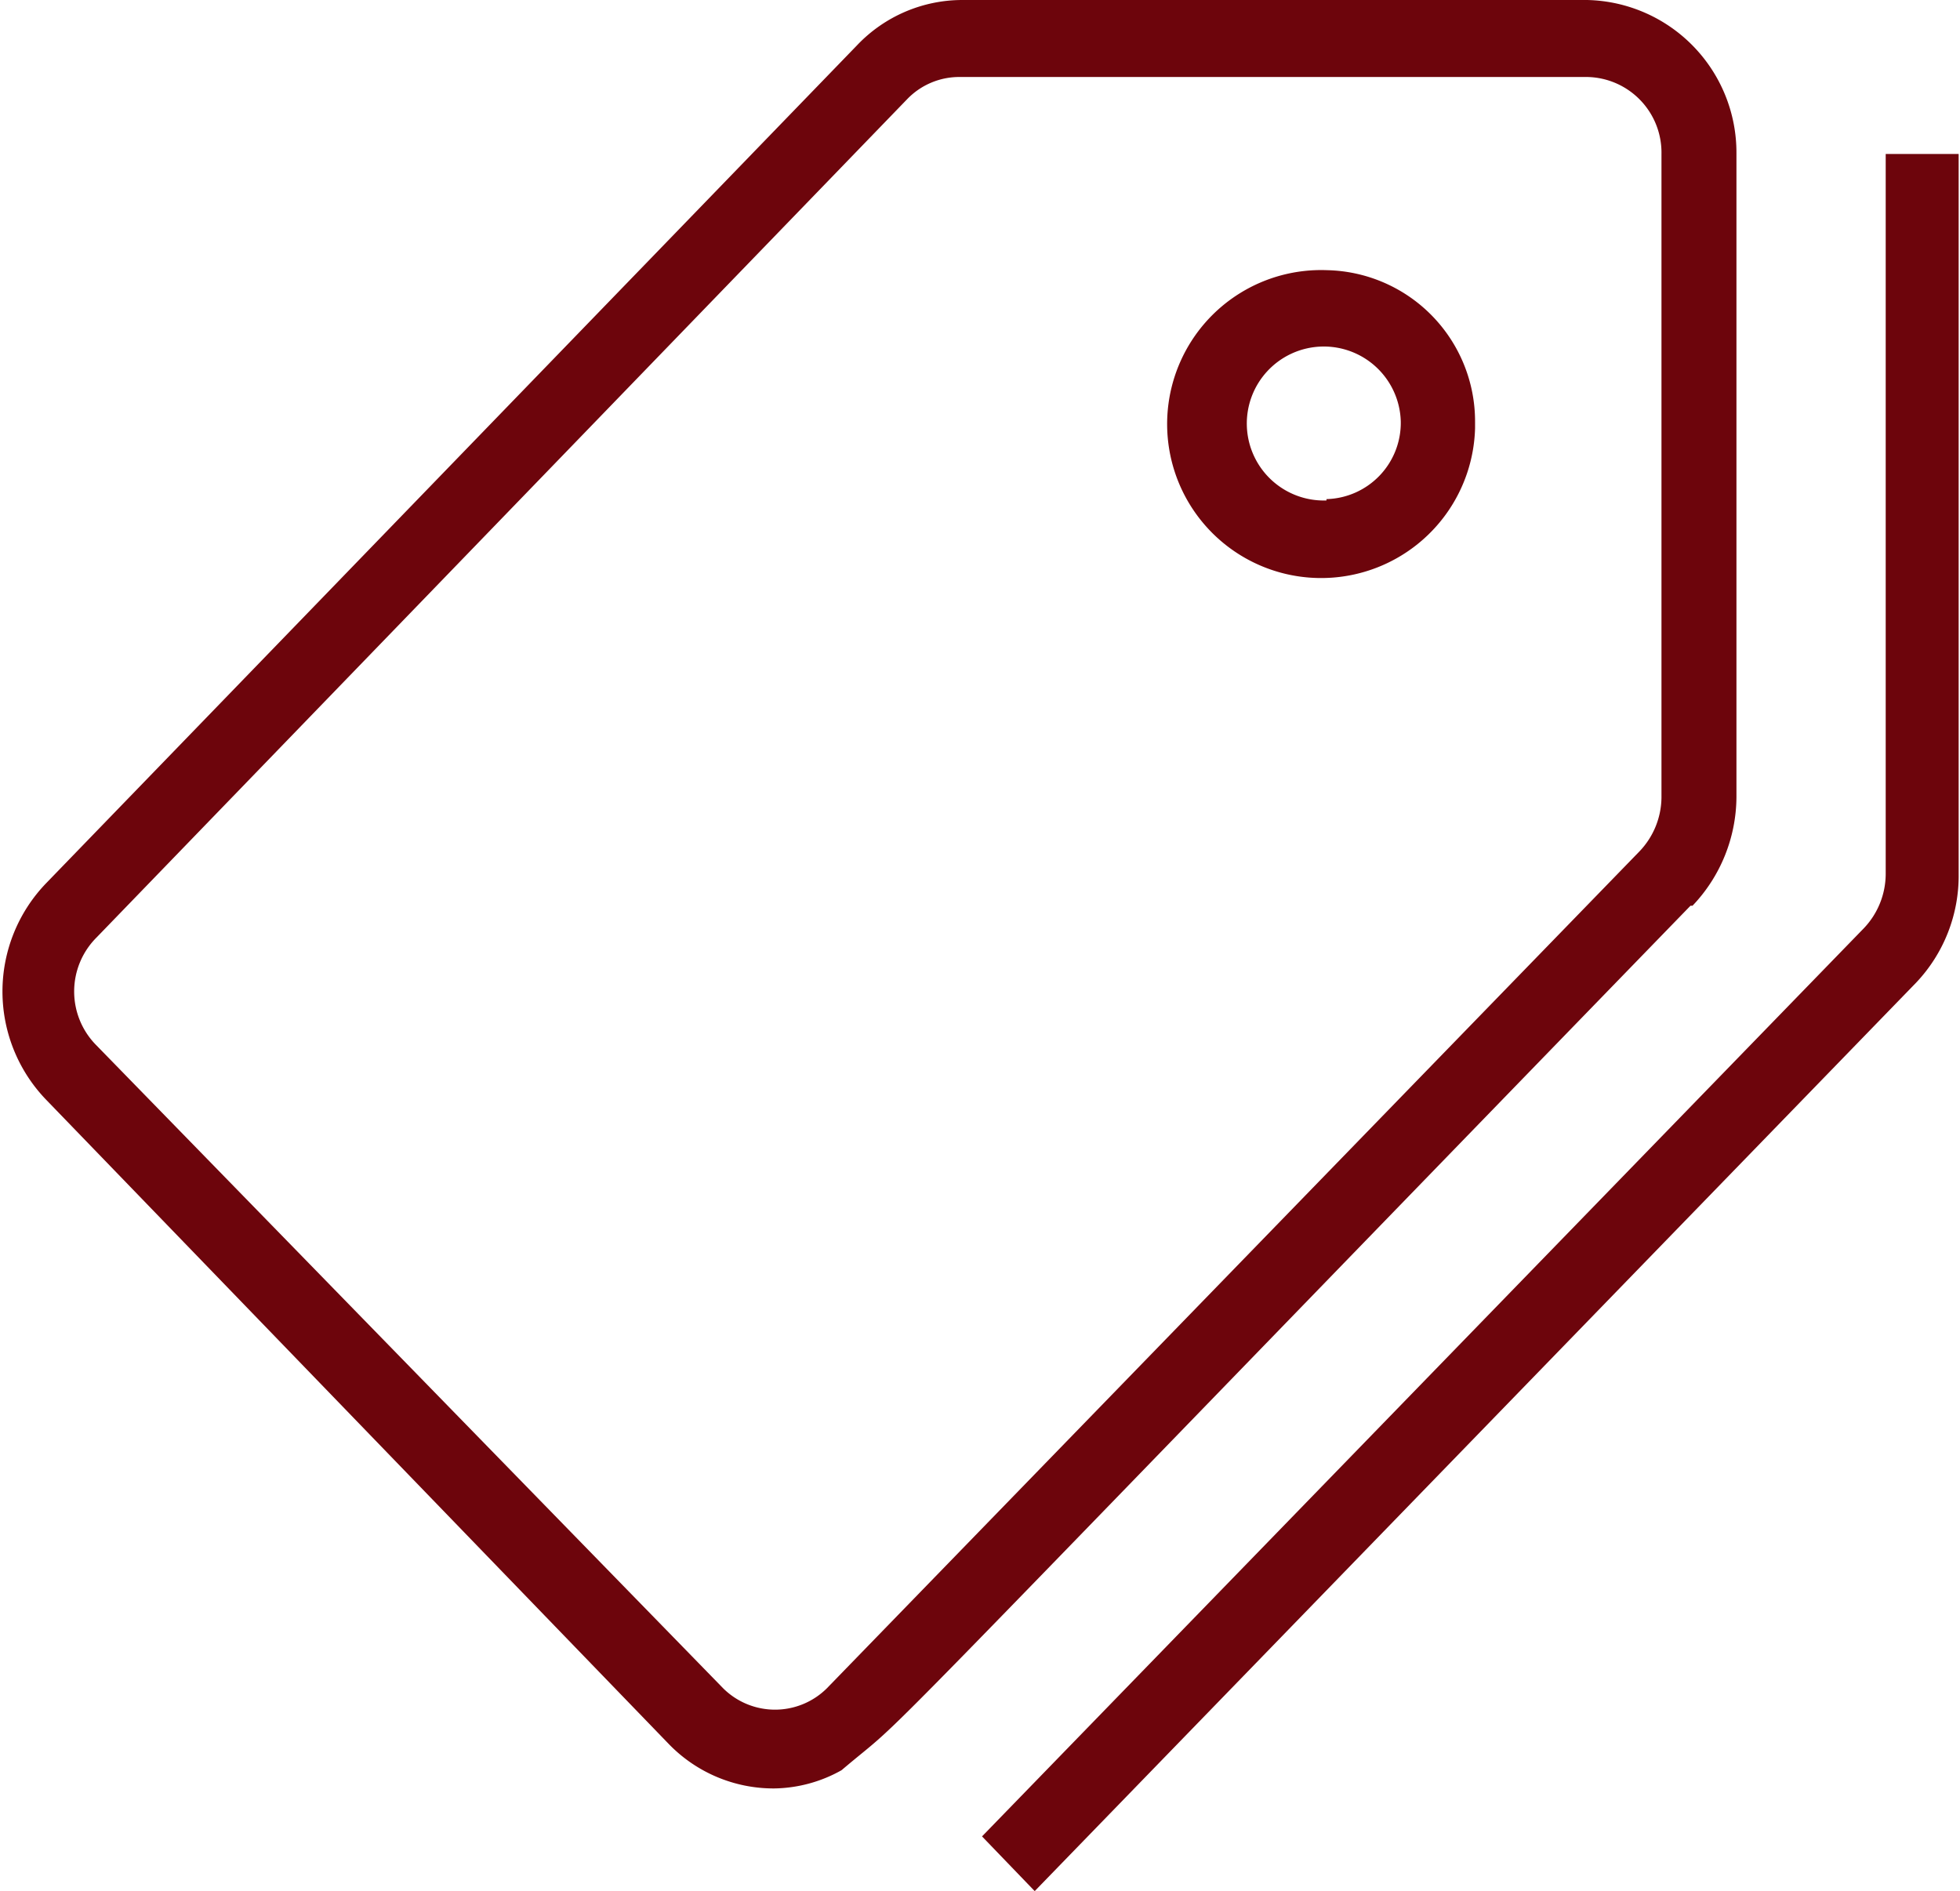 <svg xmlns="http://www.w3.org/2000/svg" width="29.02" height="28" viewBox="0 0 29.02 28"><defs><style>.a{fill:#6d050c;fill-rule:evenodd;}</style></defs><title>offer-label</title><path class="a" d="M25.06,13.41a2.35,2.35,0,0,0,.65-1.61V2.27A2.26,2.26,0,0,0,23.5,0H14.25a2.15,2.15,0,0,0-1.56.67l-12,12.4a2.31,2.31,0,0,0,0,3.22L9.9,25.82a2.16,2.16,0,0,0,1.56.66,2.09,2.09,0,0,0,1-.27c1.18-1-.57.74,12.57-12.8ZM12.24,25a1.09,1.09,0,0,1-1.53,0l0,0L1.43,15.48a1.13,1.13,0,0,1,0-1.6l12-12.41a1.07,1.07,0,0,1,.78-.33H23.5a1.12,1.12,0,0,1,1.1,1.14v9.53a1.17,1.17,0,0,1-.33.8ZM27.92,2.28V12.94a1.17,1.17,0,0,1-.32.8L14.54,27.19l.78.81L28.37,14.55A2.3,2.3,0,0,0,29,12.94V2.28ZM19.64,4a2.28,2.28,0,1,0,2.2,2.34V6.25A2.24,2.24,0,0,0,19.63,4Zm0,3.41a1.14,1.14,0,1,1,1.1-1.17v0a1.13,1.13,0,0,1-1.1,1.15h0Z"/></svg>